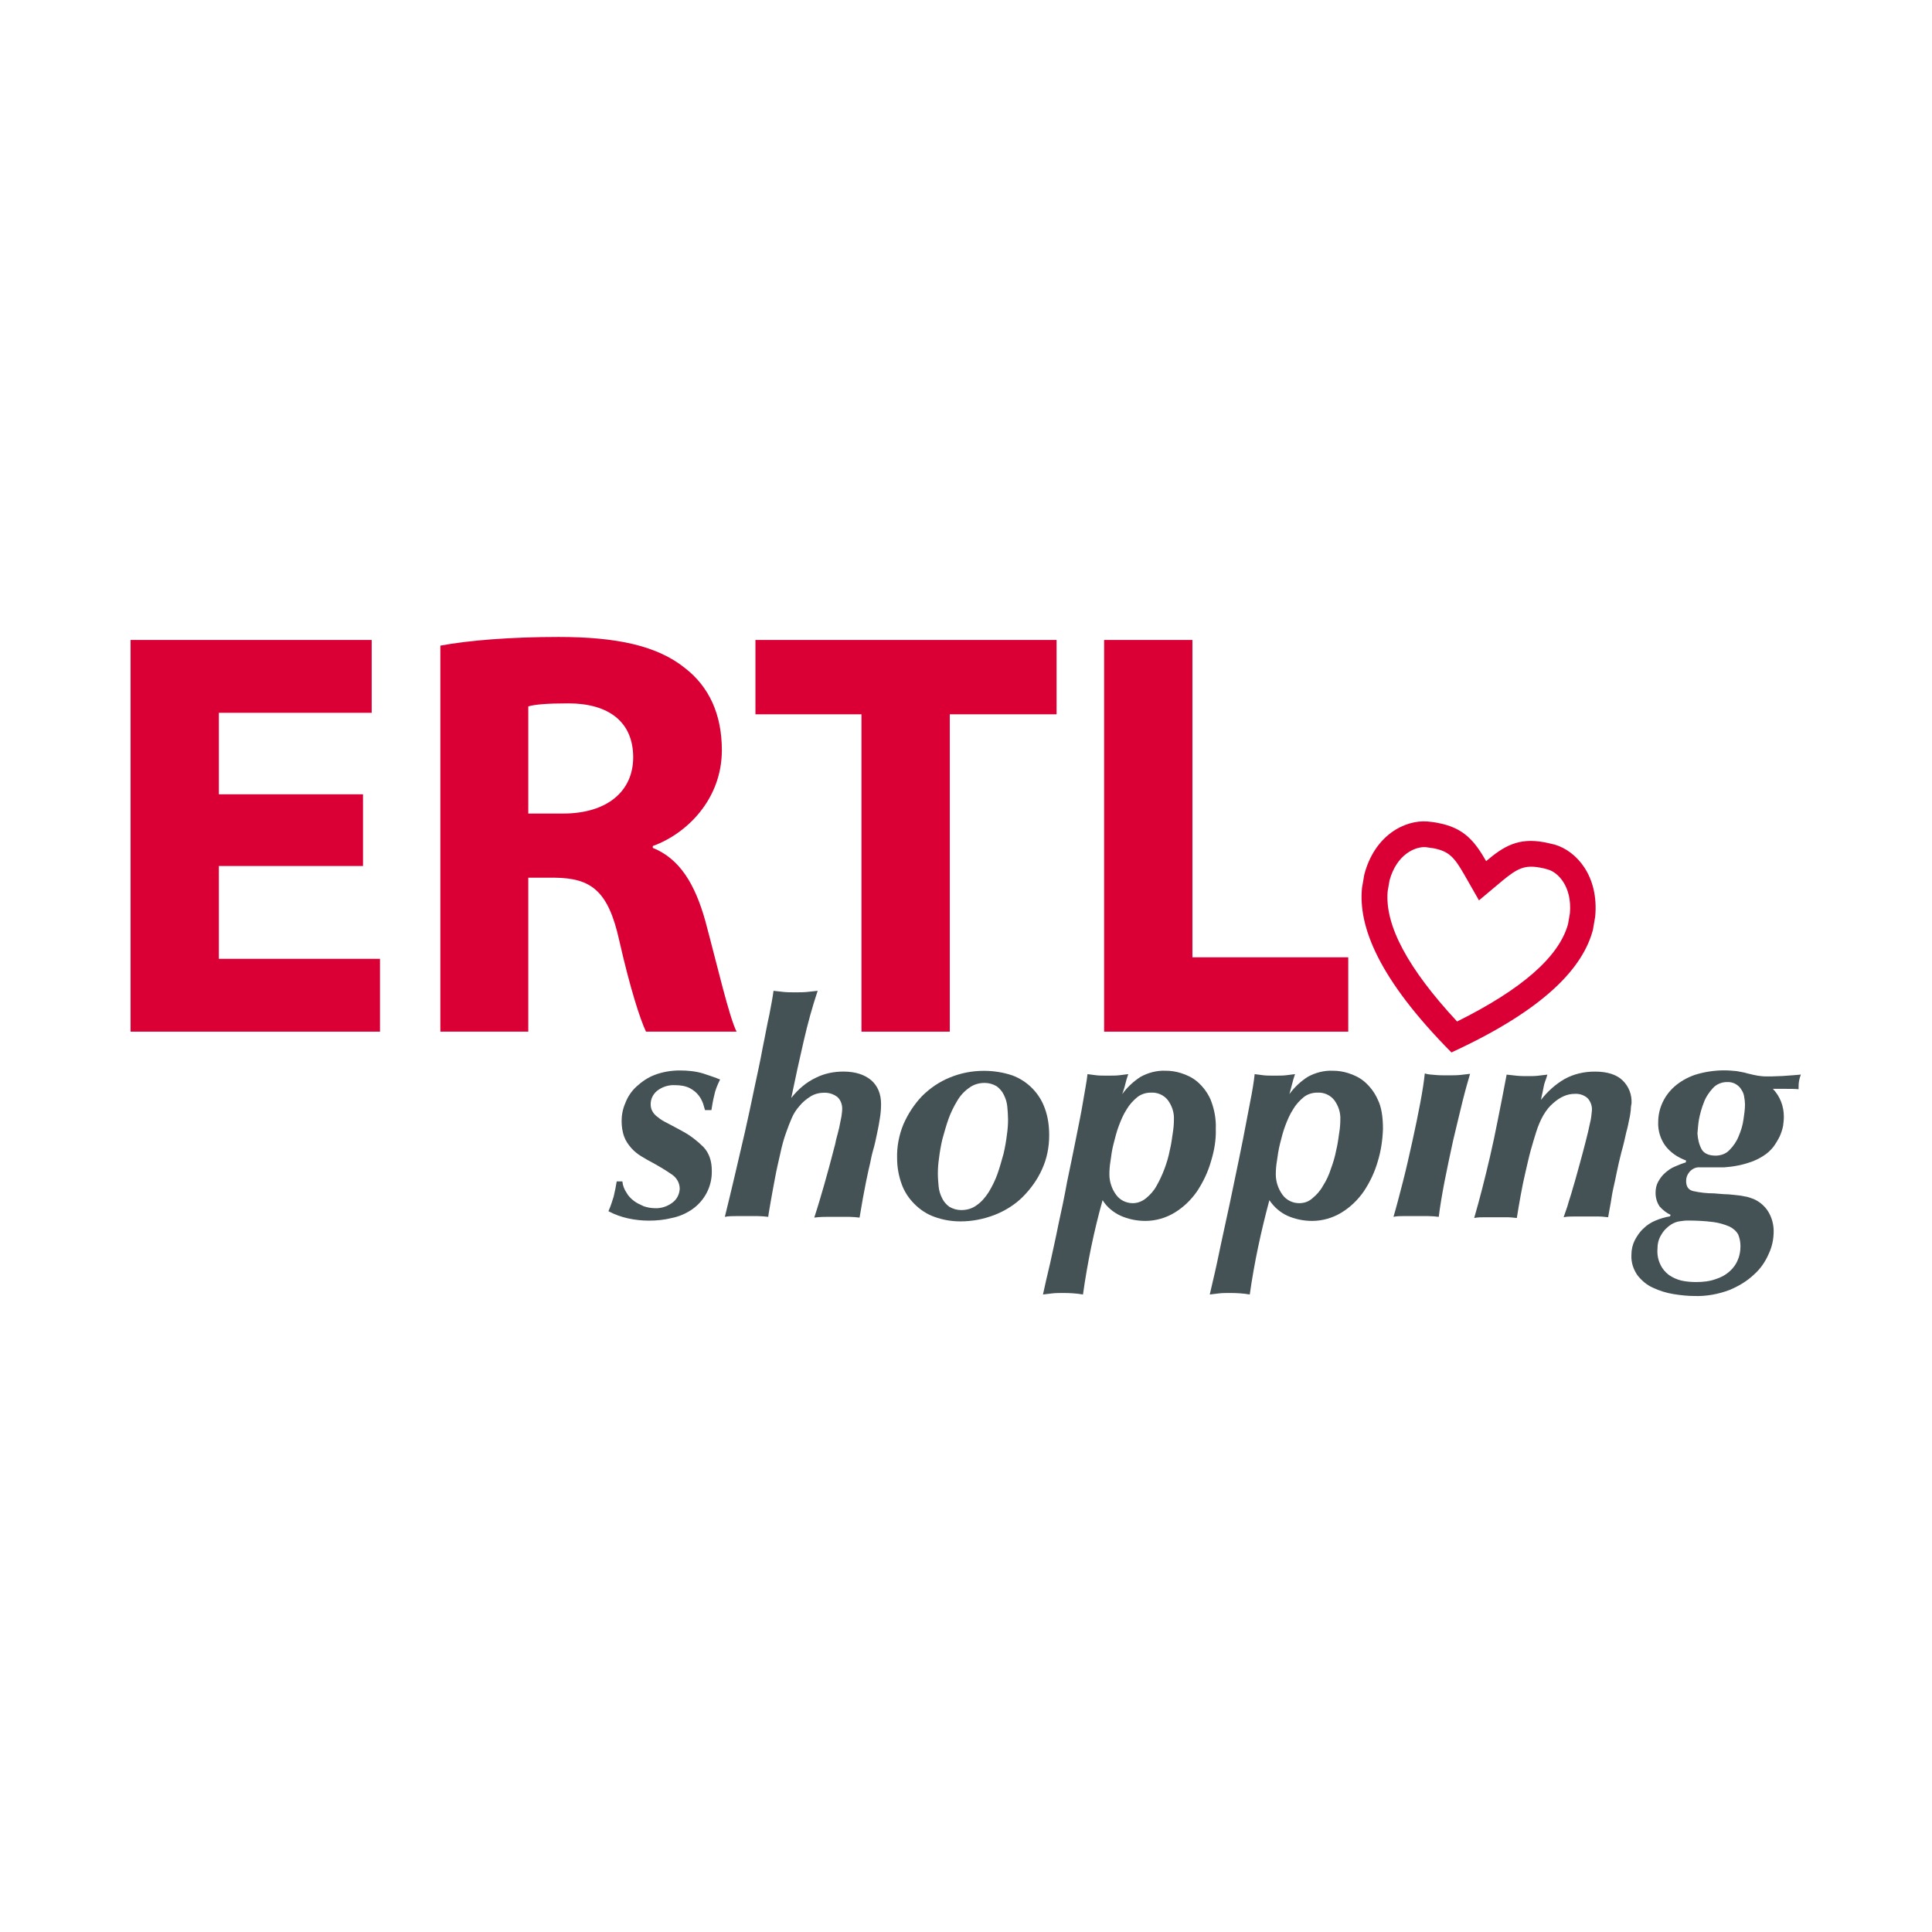 <?xml version="1.0" encoding="UTF-8"?> <svg xmlns="http://www.w3.org/2000/svg" xmlns:xlink="http://www.w3.org/1999/xlink" version="1.1" id="Ebene_1" x="0px" y="0px" viewBox="0 0 512 512" style="enable-background:new 0 0 512 512;" xml:space="preserve"> <style type="text/css"> .st0{fill:#DA0035;} .st1{fill:#455255;} </style> <g id="logo_farbe" transform="translate(-114.164 -192.123)"> <g id="Gruppe_148" transform="translate(114.164 192.123)"> <path id="Pfad_237" class="st0" d="M96.2,229.5H58v24.6h42.7v19.3H34.6V169.6h63.9v19.3H58v21.6h38.2L96.2,229.5z"></path> <path id="Pfad_238" class="st0" d="M116.7,171.1c7.5-1.4,18.6-2.3,31.3-2.3c15.4,0,26.2,2.3,33.6,8.3c6.3,4.9,9.7,12.2,9.7,21.7 c0,13.1-9.4,22.2-18.3,25.4v0.5c7.2,2.9,11.2,9.7,13.9,19.3c3.2,11.9,6.3,25.4,8.3,29.4h-24c-1.5-3.1-4.2-11.4-7.1-24.2 c-2.9-13.1-7.4-16.5-17.1-16.6H140v40.8h-23.3V171.1z M140,215.6h9.2c11.7,0,18.6-5.9,18.6-14.9c0-9.4-6.5-14.3-17.2-14.3 c-5.7,0-8.9,0.3-10.6,0.8L140,215.6z"></path> <path id="Pfad_239" class="st0" d="M228.2,189.3h-28v-19.7H280v19.7h-28.3v84.1h-23.4V189.3z"></path> <path id="Pfad_240" class="st0" d="M292.6,169.6H316v84.1h41.3v19.7h-64.7V169.6z"></path> </g> <g id="Gruppe_149" transform="translate(303.099 363.705)"> <path id="Pfad_241" class="st1" d="M-2.6,120.9c-0.3-0.8-0.7-1.6-1.2-2.2c-0.6-0.8-1.4-1.4-2.3-1.9c-1.2-0.6-2.5-0.8-3.9-0.8 c-1.7-0.1-3.4,0.4-4.8,1.5c-1.1,0.9-1.7,2.2-1.7,3.5c0,0.6,0.1,1.3,0.4,1.8c0.3,0.6,0.8,1.2,1.4,1.6c0.8,0.7,1.7,1.2,2.7,1.7 c1.1,0.6,2.5,1.3,4.1,2.2c2,1.1,3.8,2.5,5.4,4.1c1.5,1.6,2.2,3.7,2.2,6.3c0.1,4.1-1.9,7.9-5.2,10.2c-1.6,1.1-3.4,1.9-5.4,2.3 c-2,0.5-4,0.7-6.1,0.7c-1.8,0-3.7-0.2-5.5-0.6c-1.8-0.4-3.5-1-5.2-1.9c0.6-1.3,1-2.6,1.4-3.9c0.3-1.3,0.6-2.7,0.8-4h1.5 c0.1,1.1,0.5,2.1,1.1,3c0.5,0.9,1.2,1.6,2,2.2c0.8,0.6,1.7,1,2.6,1.4c0.9,0.3,1.9,0.5,2.9,0.5c1.7,0.1,3.4-0.5,4.7-1.5 c1.2-0.9,1.8-2.2,1.9-3.6c0-1.5-0.7-2.8-1.9-3.7c-1.7-1.2-3.4-2.2-5.2-3.2c-1-0.5-2-1.1-3-1.7c-1-0.6-1.9-1.3-2.7-2.2 c-0.8-0.9-1.5-1.9-1.9-3c-0.5-1.3-0.7-2.8-0.7-4.2c0-1.6,0.3-3.2,1-4.8c0.6-1.6,1.6-3.1,2.9-4.3c1.4-1.3,3-2.4,4.8-3.1 c2.1-0.8,4.4-1.2,6.7-1.2c2.1,0,4.2,0.2,6.2,0.8c1.8,0.6,3.3,1.1,4.5,1.6c-0.7,1.4-1.3,2.8-1.6,4.4c-0.3,1.2-0.5,2.4-0.7,3.7h-1.7 C-2.2,122.2-2.4,121.6-2.6,120.9"></path> </g> <g id="Gruppe_150" transform="translate(348.854 332.3)"> <path id="Pfad_242" class="st1" d="M-21.7,135.7c-1.1,4.7-2.2,9.8-3.3,15.1c1.8-2.3,4-4.2,6.6-5.4c2.2-1.1,4.7-1.6,7.2-1.6 c3.2,0,5.6,0.8,7.4,2.3c1.7,1.5,2.6,3.6,2.6,6.3c0,1.3-0.1,2.5-0.3,3.7c-0.2,1.4-0.5,2.9-0.8,4.3s-0.6,2.9-1,4.2 c-0.4,1.4-0.6,2.5-0.8,3.5c-0.2,0.8-0.6,2.5-1.1,5c-0.5,2.5-1.1,5.7-1.7,9.4c-0.9-0.1-1.9-0.2-2.8-0.2h-5.5c-0.9,0-2.2,0-3.7,0.2 c0.5-1.6,1-3.1,1.4-4.5s0.8-2.7,1.2-4.1c0.4-1.4,0.8-2.8,1.2-4.3c0.4-1.5,0.9-3.3,1.4-5.3c0.2-0.6,0.4-1.5,0.6-2.5 c0.3-1,0.5-2,0.8-3.1c0.2-1.1,0.4-2.1,0.6-3c0.1-0.7,0.2-1.4,0.2-2.1c0-1.1-0.4-2.2-1.2-3c-1-0.8-2.2-1.2-3.5-1.2 c-1.3,0-2.6,0.3-3.7,1c-1.1,0.7-2.1,1.5-2.9,2.5c-0.9,1-1.6,2.1-2.1,3.3c-0.5,1.2-1,2.4-1.4,3.6c-0.7,1.9-1.2,3.8-1.6,5.7 c-0.5,2.2-1,4.3-1.4,6.5s-0.8,4.2-1.1,6c-0.3,1.9-0.6,3.3-0.7,4.3c-0.9-0.1-1.9-0.2-2.8-0.2h-5.6c-1,0-2.1,0-3.1,0.2 c0.8-3.3,1.7-6.9,2.6-10.8c0.9-3.8,1.8-7.7,2.7-11.6c0.9-3.9,1.7-7.8,2.5-11.6c0.8-3.8,1.6-7.3,2.2-10.7c0.7-3.3,1.2-6.3,1.8-8.9 c0.5-2.6,0.9-4.7,1.1-6.3c0.8,0.1,1.7,0.2,2.7,0.3c0.9,0.1,2,0.1,3.1,0.1c1.1,0,2.1,0,3.1-0.1c1-0.1,1.9-0.2,2.8-0.3 C-19.4,126.6-20.6,130.9-21.7,135.7"></path> </g> <g id="Gruppe_151" transform="translate(417.008 363.705)"> <path id="Pfad_243" class="st1" d="M-63.4,126.3c1.2-2.7,2.8-5.2,4.9-7.4c2.1-2.1,4.6-3.8,7.3-4.9c2.9-1.2,5.9-1.8,9.1-1.8 c2.6,0,5.1,0.4,7.5,1.2c4.1,1.5,7.3,4.8,8.7,8.9c0.8,2.2,1.1,4.6,1.1,7c0,3.1-0.6,6.2-1.9,9c-1.2,2.7-3,5.2-5.1,7.3 c-2.1,2.1-4.7,3.7-7.5,4.8c-2.9,1.1-5.9,1.7-9,1.7c-2.4,0-4.7-0.4-6.9-1.2c-2-0.7-3.8-1.9-5.3-3.4c-1.5-1.5-2.7-3.3-3.4-5.3 c-0.8-2.2-1.2-4.5-1.2-6.8C-65.2,132.3-64.6,129.2-63.4,126.3 M-54.1,142.8c0.1,1.1,0.4,2.1,0.9,3.1c0.4,0.9,1.1,1.7,1.9,2.3 c1,0.6,2.1,0.9,3.2,0.9c1.5,0,2.9-0.4,4.1-1.3c1.3-0.9,2.3-2.1,3.2-3.5c0.9-1.5,1.7-3.1,2.3-4.8c0.6-1.7,1.1-3.5,1.6-5.3 c0.4-1.7,0.7-3.4,0.9-5.1c0.2-1.3,0.3-2.7,0.3-4c0-1.1-0.1-2.3-0.2-3.4c-0.1-1.1-0.4-2.1-0.9-3.1c-0.4-0.9-1.1-1.7-1.9-2.3 c-1-0.6-2.1-0.9-3.2-0.9c-1.5,0-2.9,0.4-4.1,1.3c-1.3,0.9-2.4,2.1-3.2,3.5c-0.9,1.5-1.7,3.1-2.3,4.8c-0.6,1.7-1.1,3.5-1.6,5.3 c-0.4,1.7-0.7,3.4-0.9,5.1c-0.2,1.3-0.3,2.7-0.3,4C-54.3,140.6-54.2,141.7-54.1,142.8"></path> </g> <g id="Gruppe_152" transform="translate(474.763 363.478)"> <path id="Pfad_244" class="st1" d="M-39.7,136.5c-0.8,2.8-2.1,5.5-3.7,7.9c-1.6,2.3-3.6,4.2-5.9,5.6c-2.3,1.4-5,2.2-7.8,2.2 c-2.3,0-4.6-0.5-6.6-1.4c-1.9-0.9-3.6-2.3-4.7-4.1c-2.3,8.2-4,16.5-5.2,25c-1.7-0.3-3.5-0.4-5.2-0.4c-1,0-2,0-2.9,0.1 c-0.9,0.1-1.7,0.2-2.5,0.3c0.5-2.3,1.1-5,1.9-8.3c0.7-3.3,1.5-6.7,2.2-10.3c0.8-3.6,1.6-7.4,2.3-11.3c0.8-3.9,1.6-7.6,2.3-11.2 c0.7-3.6,1.4-6.8,1.9-9.9c0.5-3,1-5.5,1.2-7.4c0.8,0.1,1.5,0.2,2.3,0.3c0.8,0.1,1.8,0.1,3,0.1c1.2,0,2.3,0,3.1-0.1 c0.9-0.1,1.7-0.2,2.4-0.3c-0.3,0.9-0.6,1.8-0.8,2.7c-0.2,0.9-0.5,1.8-0.8,2.6c1.3-1.8,3-3.4,4.9-4.6c2-1.1,4.3-1.7,6.6-1.6 c1.4,0,2.7,0.2,4,0.6c1.6,0.5,3.1,1.2,4.4,2.3c1.5,1.3,2.7,2.9,3.5,4.7c1,2.5,1.5,5.1,1.4,7.8C-38.3,130.7-38.8,133.6-39.7,136.5 M-64.8,145.3c1,1.4,2.7,2.2,4.4,2.2c1.3,0,2.5-0.5,3.5-1.3c1.1-0.9,2.1-2,2.8-3.3c0.8-1.4,1.5-2.9,2.1-4.5 c0.6-1.6,1.1-3.3,1.4-4.9c0.4-1.6,0.6-3.2,0.8-4.6c0.2-1.2,0.3-2.4,0.3-3.5c0.1-1.9-0.5-3.7-1.6-5.2c-1.1-1.4-2.8-2.1-4.5-2 c-1.3,0-2.6,0.4-3.6,1.2c-1.1,0.9-2.1,2-2.8,3.2c-0.9,1.4-1.5,2.8-2.1,4.4c-0.6,1.6-1,3.2-1.4,4.8c-0.4,1.5-0.6,3-0.8,4.5 c-0.2,1.2-0.3,2.4-0.3,3.6C-66.6,141.7-66,143.7-64.8,145.3"></path> </g> <g id="Gruppe_153" transform="translate(540.664 363.478)"> <path id="Pfad_245" class="st1" d="M-61.4,136.5c-0.8,2.8-2.1,5.5-3.7,7.9c-1.6,2.3-3.6,4.2-5.9,5.6c-2.3,1.4-5,2.2-7.8,2.2 c-2.3,0-4.6-0.5-6.6-1.4c-1.9-0.9-3.5-2.3-4.7-4.1c-2.2,8.2-4,16.5-5.2,25c-1.7-0.3-3.5-0.4-5.2-0.4c-1,0-2,0-2.9,0.1 c-0.9,0.1-1.7,0.2-2.5,0.3c0.5-2.3,1.2-5,1.9-8.3c0.7-3.3,1.4-6.7,2.2-10.3c0.8-3.6,1.6-7.4,2.4-11.3c0.8-3.9,1.6-7.6,2.3-11.2 c0.7-3.6,1.3-6.8,1.9-9.9c0.6-3,1-5.5,1.2-7.4c0.7,0.1,1.5,0.2,2.3,0.3c0.8,0.1,1.8,0.1,2.9,0.1c1.2,0,2.3,0,3.1-0.1 c0.9-0.1,1.7-0.2,2.4-0.3c-0.3,0.9-0.6,1.8-0.8,2.7c-0.2,0.9-0.5,1.8-0.7,2.6c1.3-1.8,3-3.4,4.9-4.6c2-1.1,4.3-1.7,6.6-1.6 c1.4,0,2.7,0.2,4,0.6c1.6,0.5,3.1,1.2,4.4,2.3c1.5,1.3,2.7,2.9,3.5,4.7c1,2,1.4,4.6,1.4,7.8C-60.1,130.7-60.5,133.6-61.4,136.5 M-86.6,145.3c1,1.4,2.7,2.2,4.4,2.2c1.3,0,2.5-0.4,3.5-1.3c1.1-0.9,2.1-2,2.8-3.3c0.9-1.4,1.6-2.9,2.1-4.5 c0.6-1.6,1.1-3.3,1.4-4.9c0.4-1.6,0.6-3.2,0.8-4.6c0.2-1.2,0.3-2.4,0.3-3.5c0.1-1.9-0.5-3.7-1.6-5.2c-1.1-1.4-2.8-2.1-4.5-2 c-1.3,0-2.6,0.4-3.6,1.2c-1.1,0.9-2.1,2-2.8,3.2c-0.9,1.4-1.5,2.8-2.1,4.4c-0.6,1.6-1,3.2-1.4,4.8c-0.4,1.6-0.6,3.1-0.8,4.5 c-0.2,1.2-0.3,2.4-0.3,3.6C-88.4,141.7-87.8,143.7-86.6,145.3"></path> </g> <g id="Gruppe_154" transform="translate(613.45 364.898)"> <path id="Pfad_246" class="st1" d="M-118.9,112.1c1,0.1,2,0.1,3.1,0.1c1.4,0,2.5,0,3.5-0.1c0.9-0.1,1.8-0.2,2.6-0.3 c-0.5,1.7-1.2,4.1-2,7.3c-0.8,3.2-1.6,6.7-2.5,10.4c-0.8,3.7-1.6,7.4-2.3,11c-0.7,3.7-1.2,6.7-1.5,9.2c-0.9-0.1-1.9-0.2-2.8-0.2 h-6.5c-0.9,0-1.8,0-2.7,0.2c0.8-2.7,1.6-5.8,2.5-9.3c0.9-3.5,1.7-7.1,2.5-10.7c0.8-3.6,1.5-7,2.1-10.2c0.6-3.2,1-5.8,1.2-7.8 C-120.8,112-119.9,112-118.9,112.1"></path> </g> <g id="Gruppe_155" transform="translate(645.339 363.705)"> <path id="Pfad_247" class="st1" d="M-99,122.6c-0.1,0.8-0.2,1.6-0.4,2.4c-0.2,1-0.4,2.1-0.8,3.5c-0.3,1.4-0.7,3.2-1.3,5.3 c-0.5,2-0.9,3.7-1.2,5.2c-0.3,1.5-0.6,2.9-0.9,4.2s-0.5,2.6-0.7,3.9c-0.2,1.2-0.5,2.6-0.7,3.9c-0.9-0.1-1.8-0.2-2.7-0.2h-6.3 c-0.9,0-1.9,0-2.8,0.2c0.2-0.5,0.5-1.5,1-2.9c0.4-1.5,1-3.1,1.5-5c0.6-1.9,1.1-3.9,1.7-6c0.6-2.1,1.1-4.1,1.6-6 c0.5-1.9,0.9-3.6,1.2-5.1c0.3-1.1,0.4-2.2,0.5-3.3c0.1-1.2-0.4-2.5-1.2-3.3c-0.9-0.8-2.2-1.2-3.4-1.1c-1.9,0-3.8,0.8-5.7,2.5 c-1.9,1.6-3.4,4.2-4.5,7.7c-0.4,1.3-0.9,2.9-1.4,4.7c-0.5,1.8-0.9,3.7-1.4,5.8s-0.9,4.1-1.3,6.3c-0.4,2.1-0.7,4.1-1,5.9 c-0.9-0.1-1.8-0.2-2.7-0.2h-5.7c-1,0-1.9,0-2.9,0.2c0.7-2.4,1.4-5,2.1-7.7c0.7-2.7,1.4-5.6,2.1-8.6c0.7-3,1.4-6.3,2.1-9.9 c0.7-3.5,1.5-7.5,2.3-11.8c0.8,0.1,1.7,0.2,2.7,0.3c1,0.1,2,0.1,3,0.1c0.9,0,1.8,0,2.6-0.1c0.8-0.1,1.7-0.2,2.5-0.3 c-0.2,0.7-0.4,1.3-0.6,1.8c-0.2,0.5-0.3,1-0.4,1.5c-0.1,0.5-0.2,1-0.3,1.5c-0.1,0.5-0.3,1.2-0.4,1.9c1.7-2.2,3.8-4.1,6.2-5.5 c2.5-1.4,5.3-2,8.1-2c3.3,0,5.8,0.8,7.4,2.4c1.6,1.6,2.4,3.7,2.3,6C-98.9,121.3-99,121.9-99,122.6"></path> </g> <g id="Gruppe_156" transform="translate(707.105 363.478)"> <path id="Pfad_248" class="st1" d="M-151.6,132.3c-1.3-1.8-2-4-1.9-6.3c0-3.6,1.6-7,4.3-9.4c1.6-1.4,3.4-2.4,5.4-3.1 c2.5-0.8,5.2-1.2,7.8-1.2c1.1,0,2.2,0.1,3.3,0.2c0.9,0.2,1.9,0.3,2.8,0.6c1.2,0.3,2.1,0.5,2.7,0.6c0.7,0.1,1.4,0.2,2.1,0.2 c0.4,0,1,0,1.8,0c0.8,0,1.8-0.1,2.7-0.1c0.9-0.1,1.9-0.1,2.8-0.2c0.9-0.1,1.6-0.1,2.1-0.2c-0.2,0.6-0.4,1.2-0.5,1.9 c-0.1,0.6-0.1,1.3-0.1,2c-1.1-0.1-2.2-0.1-3.4-0.1c-1.1,0-2.3,0-3.4,0c1.9,2,2.9,4.6,2.9,7.4c0,0.8-0.1,1.6-0.2,2.4 c-0.2,1-0.5,1.9-0.9,2.8c-0.5,1-1.1,2-1.7,2.8c-0.8,1-1.7,1.8-2.7,2.4c-1.1,0.7-2.3,1.3-3.6,1.7c-1.2,0.4-2.3,0.7-3.5,0.9 c-1,0.2-2.1,0.3-3.2,0.4c-1,0-1.8,0-2.4,0c-0.2,0-0.4,0-0.8,0s-0.8,0-1.2,0c-0.4,0-0.8,0-1.2,0c-0.4,0-0.6,0-0.8,0 c-1.1-0.1-2.1,0.4-2.8,1.2c-0.6,0.7-0.9,1.5-0.9,2.4c0,1.5,0.6,2.4,1.9,2.7c1.8,0.4,3.6,0.6,5.5,0.6c0.7,0.1,1.6,0.1,2.5,0.2 c0.9,0,1.8,0.1,2.8,0.2c1,0.1,1.9,0.2,2.8,0.4c0.8,0.1,1.6,0.4,2.4,0.7c1.6,0.7,3,1.9,3.9,3.4c0.9,1.5,1.4,3.3,1.4,5.1 c0,2.1-0.4,4.1-1.3,6c-0.9,2.1-2.2,4-3.9,5.5c-1.9,1.8-4.1,3.1-6.5,4.1c-2.9,1.1-6.1,1.7-9.2,1.6c-1.9,0-3.7-0.2-5.6-0.5 c-1.9-0.3-3.8-0.9-5.5-1.7c-1.6-0.7-3-1.9-4.1-3.3c-1.1-1.6-1.7-3.4-1.6-5.4c0-1.4,0.3-2.7,0.9-3.9c0.6-1.1,1.3-2.2,2.3-3.1 c0.9-0.9,2-1.6,3.2-2.1c1.2-0.5,2.5-0.9,3.8-1.1l0.2-0.4c-1.1-0.5-2.1-1.3-2.9-2.2c-0.7-1-1.1-2.3-1.1-3.6c0-1.1,0.2-2.1,0.7-3 c0.5-0.9,1.1-1.7,1.8-2.3c0.8-0.7,1.6-1.3,2.6-1.7c0.9-0.4,1.9-0.8,2.9-1.1l0.1-0.5C-148.5,135.3-150.3,134-151.6,132.3 M-152.9,163.8c0.5,1.1,1.3,2,2.2,2.7c1,0.7,2.1,1.2,3.3,1.5c1.3,0.3,2.7,0.4,4,0.4c1.8,0,3.6-0.2,5.2-0.8 c1.3-0.4,2.6-1.1,3.7-2.1c0.9-0.8,1.7-1.9,2.1-3c0.5-1.1,0.7-2.4,0.7-3.6c0-1.1-0.2-2.1-0.6-3.1c-0.5-0.9-1.3-1.6-2.3-2.1 c-1.4-0.6-2.8-1-4.3-1.2c-2.3-0.3-4.6-0.4-6.8-0.4c-0.7,0-1.4,0.1-2.1,0.2c-0.8,0.1-1.5,0.4-2.2,0.8c-1.1,0.7-2.1,1.7-2.7,2.8 c-0.7,1.1-1,2.4-1,3.8C-153.8,161.2-153.5,162.6-152.9,163.8 M-142,133.2c0.6,1.1,1.9,1.7,3.7,1.7c1.4,0,2.8-0.5,3.7-1.5 c1-1,1.9-2.3,2.4-3.6c0.6-1.4,1.1-2.9,1.3-4.5c0.2-1.3,0.4-2.7,0.4-4c0-0.6-0.1-1.3-0.2-1.9c-0.1-0.7-0.3-1.3-0.7-1.9 c-0.8-1.4-2.3-2.2-3.9-2.1c-1.4,0-2.8,0.6-3.7,1.6c-1,1.1-1.9,2.4-2.4,3.8c-0.6,1.5-1,3-1.3,4.5c-0.2,1.2-0.3,2.5-0.4,3.7 C-143,130.5-142.7,131.9-142,133.2"></path> </g> <g id="Gruppe_157" transform="translate(600.708 265.029)"> <path id="Pfad_249" class="st0" d="M-77.3,150.3c0.9,0.2,1.8,0.4,2.7,0.6c5.9,1.7,11.8,8.4,10.8,19.1l-0.6,3.5 c-2.6,9.9-12.5,21-37.5,32.5c-19.4-19.6-24.7-33.4-23.7-43.6l0.6-3.5c2.7-10.4,10.7-14.6,16.8-14.1c1,0.1,1.9,0.2,2.8,0.4 c6.9,1.3,9.7,4.9,12.7,10.1C-88.1,151.4-84.2,149-77.3,150.3 M-78.5,157c-4-0.7-5.9,0.2-9.9,3.5l-6.2,5.2l-4-7c-2.6-4.5-4-6-8-6.8 c-0.7-0.1-1.4-0.2-2.1-0.3c-2.8-0.2-7.7,1.9-9.6,8.8l-0.5,2.9c-0.8,9,5.4,20.5,18.4,34.5c17.1-8.5,27-17.1,29.4-25.8l0.5-2.9 c0.6-7.1-3.2-10.9-5.9-11.6l0,0C-77.1,157.3-77.8,157.1-78.5,157"></path> </g> </g> </svg> 